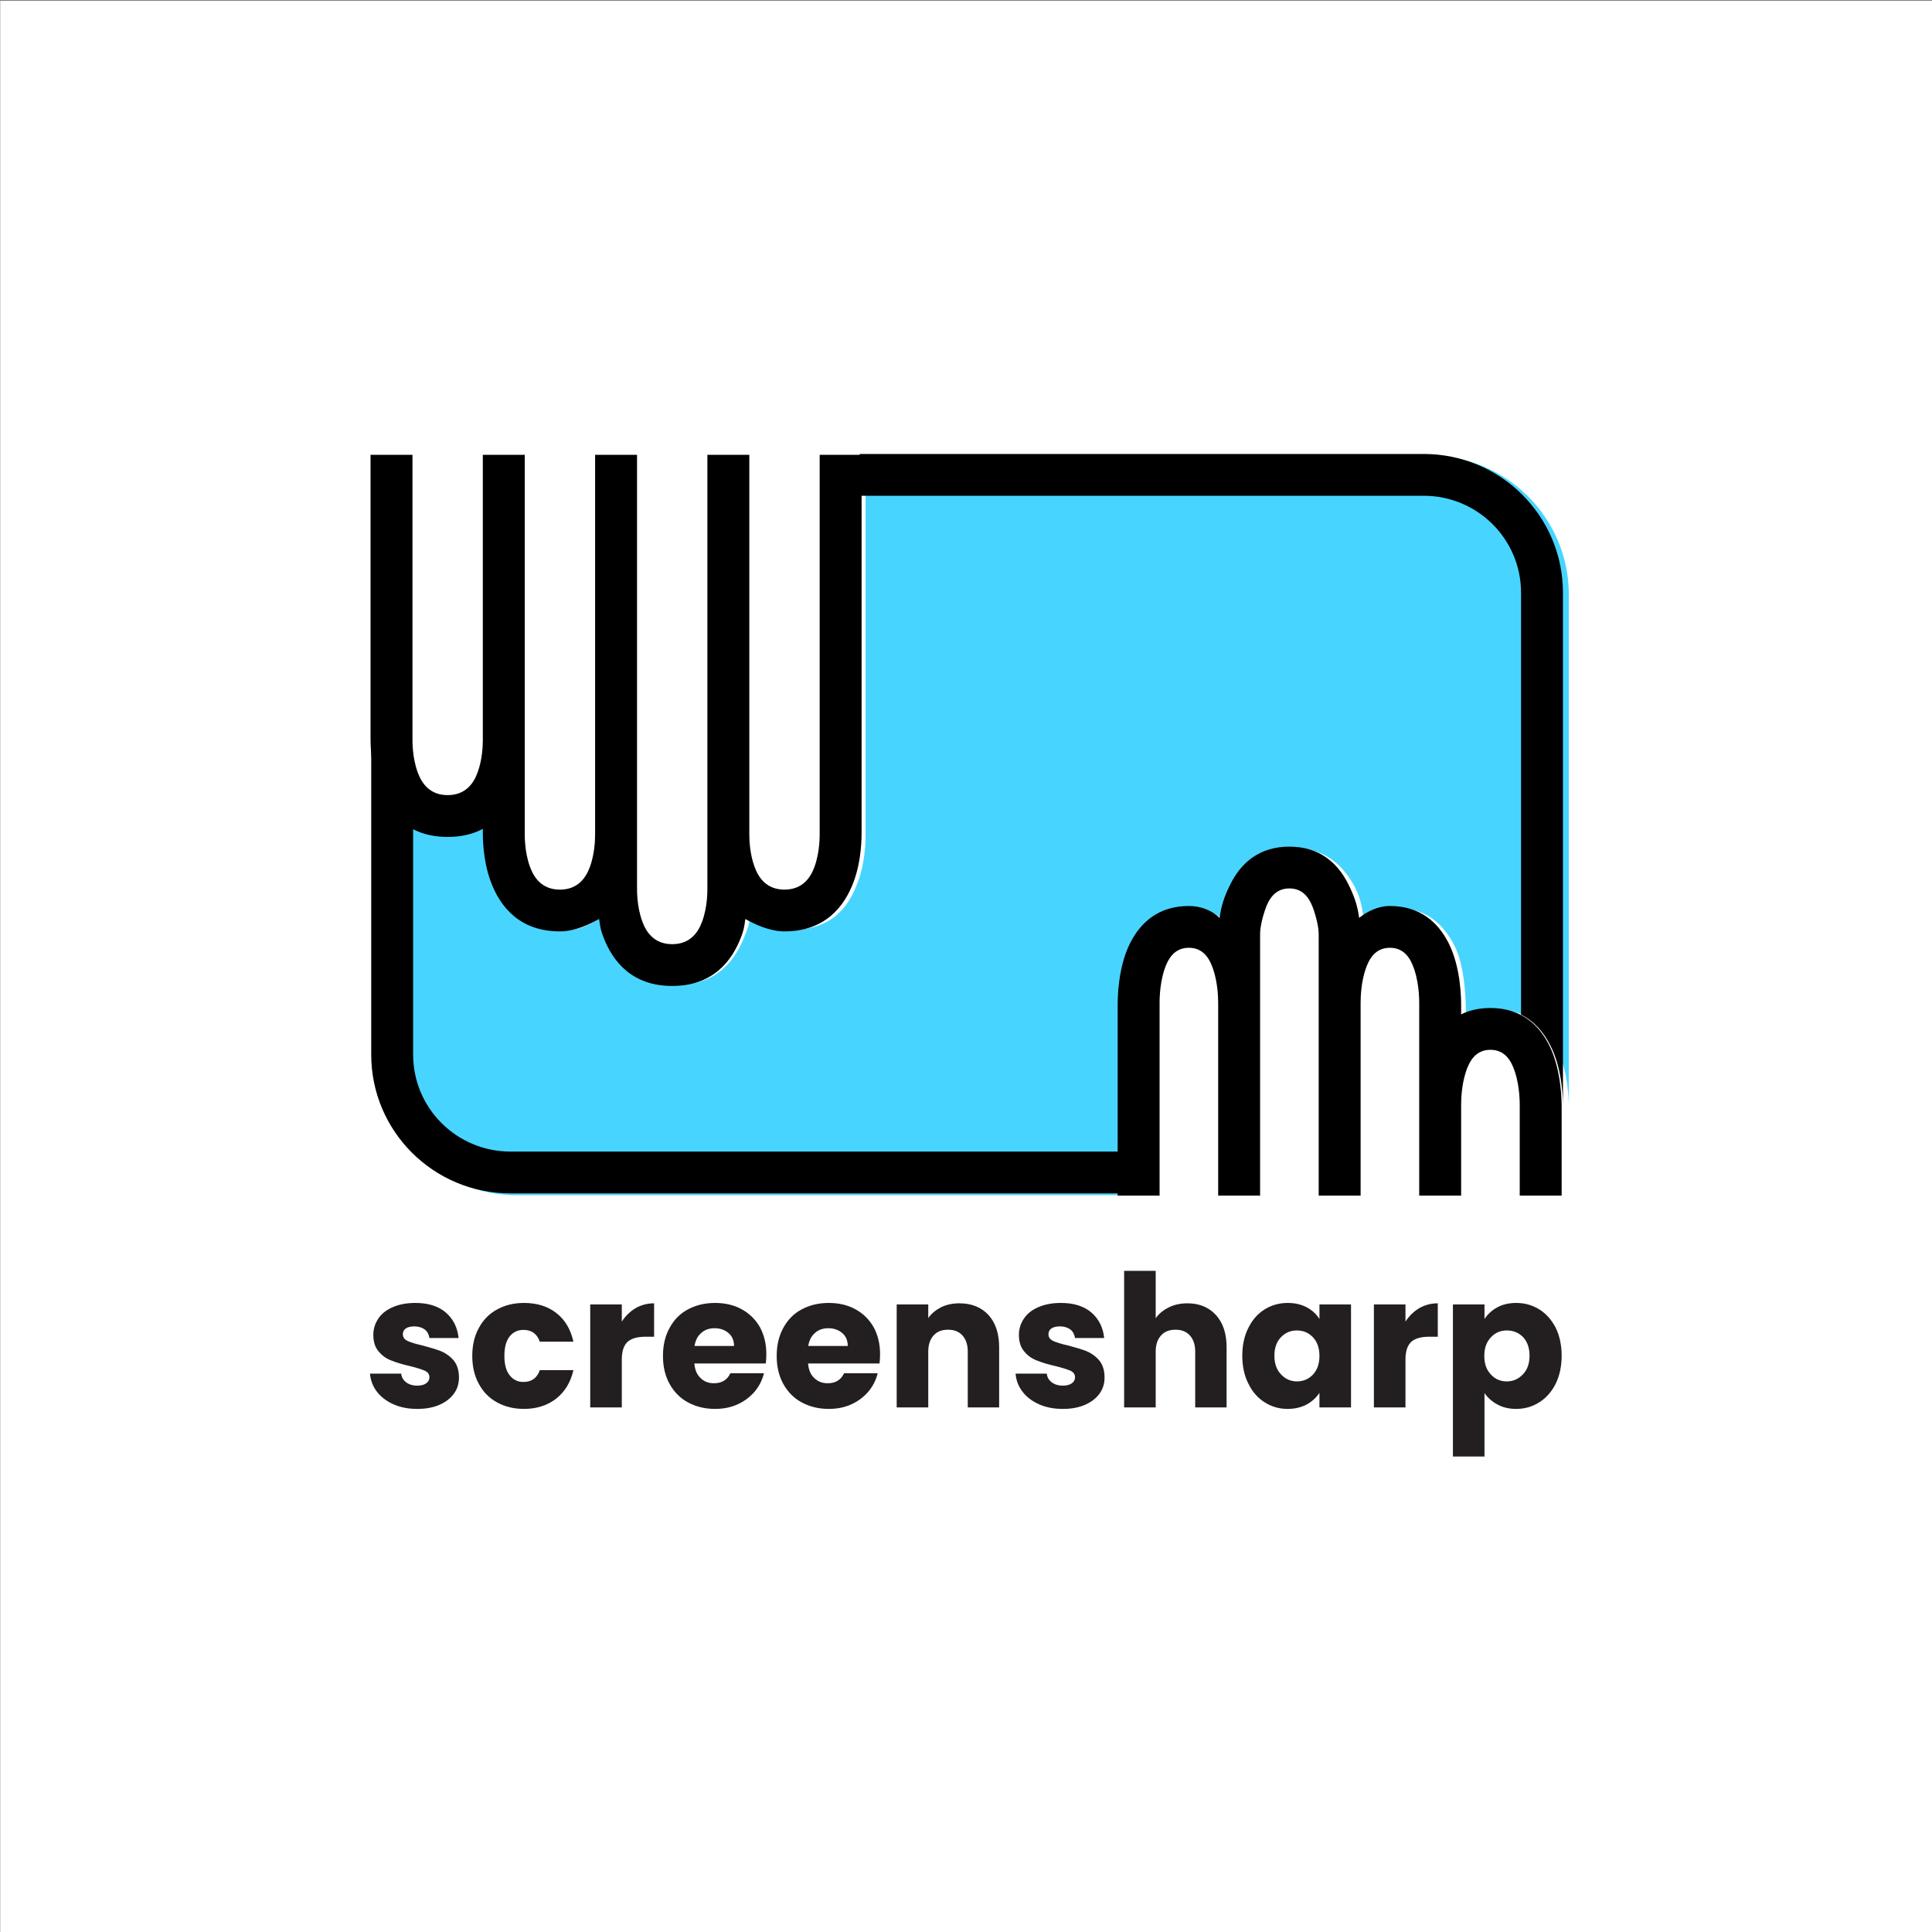 <?xml version="1.0" encoding="UTF-8" standalone="no"?>
<!DOCTYPE svg PUBLIC "-//W3C//DTD SVG 1.1//EN" "http://www.w3.org/Graphics/SVG/1.1/DTD/svg11.dtd">
<svg width="100%" height="100%" viewBox="0 0 821 821" version="1.1" xmlns="http://www.w3.org/2000/svg" xmlns:xlink="http://www.w3.org/1999/xlink" xml:space="preserve" xmlns:serif="http://www.serif.com/" style="fill-rule:evenodd;clip-rule:evenodd;stroke-linejoin:round;stroke-miterlimit:2;">
    <rect x="0" y="0" width="821" height="821" fill="#808080" stroke="none"/>
    <g transform="matrix(1,0,0,1,-473.105,-1562.91)">
        <rect id="Artboard1" x="0" y="0" width="2550" height="3300" style="fill:none;"/>
        <g id="Artboard11" serif:id="Artboard1">
            <g transform="matrix(1,0,0,1,80.982,106.433)">
                <g transform="matrix(1.073,0,0,1.073,-75.68,-112.107)">
                    <rect x="436.077" y="1462.2" width="765.281" height="765.281" style="fill:white;"/>
                </g>
                <g>
                    <g transform="matrix(1.758,0,0,1.128,-24542.6,-857.821)">
                        <path d="M14392.8,2223.32L14529.1,2223.32C14547.7,2223.32 14562.8,2246.79 14562.8,2275.74L14562.8,2469.59C14562.8,2467.23 14562.8,2455.34 14559.8,2446.09C14557.2,2438.32 14552.9,2432.2 14545.6,2432.2C14542.9,2432.2 14539.9,2434.02 14537.9,2435.54C14537.9,2435.54 14538.3,2417.54 14535.2,2408.14C14532.7,2400.37 14528.6,2393.76 14521.3,2393.76C14518.4,2393.76 14515.3,2397.5 14513.3,2399.19C14512.9,2394.68 14512.7,2391.01 14511.2,2386.23C14508.6,2378.46 14504.3,2371.39 14497,2371.39C14489.8,2371.39 14486,2377.49 14483.5,2385.23C14481.9,2390.02 14481.1,2394.66 14480.8,2399.2C14478.7,2397.5 14475.7,2393.76 14472.7,2393.76C14465.5,2393.76 14461.7,2399.85 14459.2,2407.6C14456.1,2416.97 14456.1,2428.13 14456.1,2430.31L14456.1,2501.96L14308.5,2501.96C14289.8,2501.96 14274.7,2478.49 14274.7,2449.55L14274.7,2329.37C14274.7,2331.88 14274.8,2339.86 14276.6,2347.49C14278.9,2357.27 14283.7,2366.37 14293.4,2366.37C14296.8,2366.37 14300.2,2364.3 14302.5,2362.41C14302.5,2362.41 14302.4,2374.85 14304.4,2383.09C14306.7,2392.88 14311.5,2401.98 14321.1,2401.98C14324.7,2401.98 14328.2,2397.99 14330.5,2395.94C14330.8,2399.07 14330.8,2400.49 14331.5,2403.65C14333.8,2413.44 14338,2422.54 14347.6,2422.54C14357.3,2422.54 14361.6,2412.78 14363.9,2403.02C14364.6,2400.34 14364.7,2399.09 14365,2395.93C14367.4,2397.99 14371.2,2401.98 14374.8,2401.98C14384.4,2401.98 14388.6,2393.86 14390.9,2384.1C14392.9,2375.88 14392.8,2367.22 14392.8,2365.42L14392.8,2223.32Z" style="fill:rgb(71,213,255);"/>
                    </g>
                    <g transform="matrix(1.696,0,0,1.066,-23651.2,-711.789)">
                        <path d="M14457.5,2509.75L14304.4,2509.75C14285.1,2509.75 14269.5,2484.97 14269.5,2454.41L14269.5,2327.17C14269.5,2329.82 14269.6,2338.27 14271.4,2346.34C14273,2353.04 14275.6,2359.43 14280,2363.11L14280,2454.41C14280,2475.77 14290.9,2493.08 14304.4,2493.08L14457.5,2493.08L14457.5,2509.75Z"/>
                    </g>
                    <g transform="matrix(1.696,0,0,1.066,-23651.2,-711.789)">
                        <path d="M14391.9,2214.99L14533.2,2214.99C14552.5,2214.99 14568.1,2239.76 14568.1,2270.32L14568.1,2475.5C14568.1,2473.02 14568.1,2460.43 14564.9,2450.65C14563.3,2445.55 14560.9,2441.12 14557.6,2438.49L14557.6,2270.32C14557.6,2248.96 14546.7,2231.65 14533.2,2231.65L14391.9,2231.65L14391.9,2214.99Z"/>
                    </g>
                    <g transform="matrix(1.069,0,0,1.066,-184.004,665.901)">
                        <path d="M730.872,1072.07C727.09,1074.07 722.485,1075.26 716.887,1075.26C701.028,1075.26 693.135,1065.63 689.346,1055.28C686.153,1046.56 686.237,1037.4 686.237,1035.59L686.237,922.929L702.904,922.929L702.904,1035.59C702.904,1036.87 702.736,1043.38 704.997,1049.55C706.66,1054.1 709.924,1058.59 716.887,1058.59C723.845,1058.59 727.117,1054.14 728.78,1049.61C730.646,1044.52 730.856,1039.2 730.872,1036.74C730.873,1036.46 730.872,1036.21 730.872,1035.98C730.871,1035.82 730.87,1035.69 730.87,1035.59L730.87,922.929L730.872,922.929L747.536,922.929L747.538,922.929L747.538,1073.25C747.538,1074.54 747.37,1081.04 749.631,1087.22C751.295,1091.76 754.559,1096.26 761.521,1096.26C768.48,1096.26 771.751,1091.8 773.414,1087.27C775.281,1082.19 775.49,1076.87 775.506,1074.4C775.507,1074.13 775.506,1073.88 775.506,1073.64C775.505,1073.49 775.504,1073.36 775.504,1073.25L775.504,922.929L775.506,922.929L792.171,922.929L792.173,922.929L792.173,1095C792.173,1096.28 792.004,1102.79 794.265,1108.96C795.929,1113.51 799.193,1118.01 806.156,1118.01C813.114,1118.01 816.386,1113.55 818.048,1109.02C820.31,1102.86 820.138,1096.35 820.138,1095L820.138,922.929L820.14,922.929L836.805,922.929L836.807,922.929L836.807,1073.25C836.807,1073.35 836.806,1073.48 836.805,1073.64C836.805,1073.85 836.804,1074.08 836.805,1074.33C836.82,1076.74 837.023,1082.09 838.899,1087.22C840.563,1091.76 843.827,1096.26 850.79,1096.26C857.748,1096.26 861.02,1091.8 862.683,1087.27C864.944,1081.11 864.773,1074.6 864.773,1073.25L864.773,922.929L881.439,922.929L881.439,1073.25C881.439,1075.16 881.52,1084.32 878.329,1093.02C874.538,1103.34 866.653,1112.92 850.79,1112.92C844.935,1112.92 839.098,1110.15 835.22,1107.98C834.797,1111.32 834.497,1112.58 833.694,1114.76C829.904,1125.09 822.019,1134.67 806.156,1134.67C790.296,1134.67 782.404,1125.05 778.614,1114.69C777.808,1112.49 777.529,1111.31 777.103,1107.99C773.224,1110.16 767.382,1112.92 761.521,1112.92C745.662,1112.92 737.769,1103.3 733.98,1092.95C730.788,1084.22 730.872,1075.06 730.872,1073.25L730.872,1072.07Z"/>
                    </g>
                    <g transform="matrix(-0.957,-1.36637e-17,-1.36951e-17,-1.066,1711.54,2948.4)">
                        <path d="M837.779,999.774C837.793,1002.2 837.993,1007.69 839.918,1012.96C841.482,1017.23 844.247,1021.73 850.79,1021.73C857.326,1021.73 860.102,1017.26 861.664,1013.01C863.969,1006.73 863.799,1000.1 863.799,998.723L863.799,922.929L882.413,922.929L882.413,998.723C882.413,1001.03 882.439,1013.84 876.795,1023.75C872.129,1031.95 864.145,1038.39 850.79,1038.39C845.412,1038.39 840.377,1036.57 837.132,1033.64C836.45,1038.43 835.046,1042.35 832.161,1047.41C827.495,1055.61 819.511,1062.05 806.156,1062.05C792.801,1062.05 784.81,1055.58 780.144,1047.35C777.277,1042.3 775.875,1038.41 775.189,1033.65C771.732,1036.14 766.905,1038.39 761.521,1038.39C748.167,1038.39 740.175,1031.92 735.51,1023.69C729.866,1013.75 729.898,1000.91 729.898,998.723L729.898,995.194C726.261,996.798 721.962,997.729 716.887,997.729C703.532,997.729 695.541,991.253 690.875,983.03C685.232,973.083 685.264,960.246 685.264,958.059L685.264,922.929L703.878,922.929L703.878,958.059C703.878,959.365 703.711,965.995 706.015,972.291C707.579,976.562 710.344,981.063 716.887,981.063C723.424,981.063 726.199,976.601 727.761,972.346C729.676,967.128 729.883,961.667 729.898,959.18C729.899,958.923 729.898,958.684 729.898,958.466C729.897,958.301 729.896,958.164 729.896,958.059L729.896,922.929L729.898,922.929L748.51,922.929L748.512,922.929L748.512,998.723C748.512,1000.03 748.345,1006.66 750.65,1012.96C752.213,1017.23 754.978,1021.73 761.521,1021.73C768.058,1021.73 770.833,1017.26 772.395,1013.01C774.311,1007.79 774.517,1002.33 774.532,999.844C774.533,999.587 774.533,999.348 774.532,999.13C774.531,998.965 774.53,998.828 774.53,998.723L774.53,922.929L774.532,922.929L793.145,922.929L793.146,922.929L793.146,1026.21C793.146,1027.51 792.979,1030.32 795.284,1036.62C796.847,1040.89 799.612,1045.39 806.156,1045.39C812.692,1045.39 815.468,1040.92 817.029,1036.67C819.335,1030.39 819.165,1027.58 819.165,1026.21L819.164,922.929L819.166,922.929L837.779,922.929L837.781,922.929L837.781,998.723C837.781,998.826 837.78,998.963 837.779,999.13C837.779,999.328 837.778,999.543 837.779,999.774Z"/>
                    </g>
                    <g transform="matrix(1.569,0,0,1.569,-878.235,-758.906)">
                        <g transform="matrix(50,0,0,50,908.269,1793.16)">
                            <path d="M0.288,0.008C0.24,0.008 0.197,-0 0.159,-0.017C0.121,-0.034 0.091,-0.057 0.069,-0.086C0.047,-0.115 0.035,-0.147 0.032,-0.183L0.201,-0.183C0.203,-0.164 0.212,-0.148 0.228,-0.136C0.244,-0.124 0.264,-0.118 0.287,-0.118C0.308,-0.118 0.325,-0.122 0.337,-0.131C0.348,-0.139 0.354,-0.15 0.354,-0.163C0.354,-0.179 0.346,-0.191 0.329,-0.199C0.312,-0.206 0.285,-0.215 0.248,-0.224C0.208,-0.233 0.175,-0.243 0.148,-0.254C0.121,-0.264 0.098,-0.28 0.079,-0.303C0.06,-0.325 0.05,-0.355 0.05,-0.393C0.05,-0.425 0.059,-0.454 0.077,-0.481C0.094,-0.507 0.12,-0.528 0.155,-0.543C0.189,-0.558 0.23,-0.566 0.277,-0.566C0.347,-0.566 0.402,-0.549 0.443,-0.514C0.483,-0.479 0.506,-0.433 0.512,-0.376L0.354,-0.376C0.351,-0.395 0.343,-0.411 0.329,-0.422C0.314,-0.433 0.295,-0.439 0.272,-0.439C0.252,-0.439 0.237,-0.435 0.226,-0.428C0.215,-0.42 0.21,-0.409 0.21,-0.396C0.21,-0.38 0.219,-0.368 0.236,-0.36C0.253,-0.352 0.279,-0.344 0.315,-0.336C0.356,-0.325 0.39,-0.315 0.416,-0.305C0.442,-0.294 0.465,-0.278 0.485,-0.255C0.504,-0.232 0.514,-0.201 0.514,-0.162C0.514,-0.129 0.505,-0.1 0.487,-0.075C0.468,-0.049 0.442,-0.029 0.408,-0.014C0.373,0.001 0.334,0.008 0.288,0.008Z" style="fill:rgb(35,31,32);fill-rule:nonzero;"/>
                        </g>
                        <g transform="matrix(50,0,0,50,936.169,1793.16)">
                            <path d="M0.028,-0.279C0.028,-0.337 0.04,-0.388 0.064,-0.431C0.087,-0.474 0.12,-0.508 0.163,-0.531C0.205,-0.554 0.253,-0.566 0.308,-0.566C0.378,-0.566 0.437,-0.548 0.484,-0.511C0.531,-0.474 0.561,-0.423 0.576,-0.356L0.394,-0.356C0.379,-0.399 0.349,-0.42 0.305,-0.42C0.274,-0.42 0.249,-0.408 0.23,-0.384C0.211,-0.359 0.202,-0.324 0.202,-0.279C0.202,-0.234 0.211,-0.199 0.23,-0.175C0.249,-0.15 0.274,-0.138 0.305,-0.138C0.349,-0.138 0.379,-0.159 0.394,-0.202L0.576,-0.202C0.561,-0.137 0.53,-0.085 0.483,-0.048C0.436,-0.011 0.377,0.008 0.308,0.008C0.253,0.008 0.205,-0.004 0.163,-0.027C0.12,-0.05 0.087,-0.084 0.064,-0.127C0.04,-0.17 0.028,-0.221 0.028,-0.279Z" style="fill:rgb(35,31,32);fill-rule:nonzero;"/>
                        </g>
                        <g transform="matrix(50,0,0,50,966.419,1793.16)">
                            <path d="M0.233,-0.465C0.253,-0.496 0.278,-0.52 0.308,-0.538C0.338,-0.555 0.371,-0.564 0.408,-0.564L0.408,-0.383L0.361,-0.383C0.318,-0.383 0.286,-0.374 0.265,-0.356C0.244,-0.337 0.233,-0.305 0.233,-0.259L0.233,-0L0.062,-0L0.062,-0.558L0.233,-0.558L0.233,-0.465Z" style="fill:rgb(35,31,32);fill-rule:nonzero;"/>
                        </g>
                        <g transform="matrix(50,0,0,50,987.819,1793.16)">
                            <path d="M0.588,-0.288C0.588,-0.272 0.587,-0.255 0.585,-0.238L0.198,-0.238C0.201,-0.203 0.212,-0.177 0.232,-0.159C0.251,-0.14 0.275,-0.131 0.304,-0.131C0.347,-0.131 0.376,-0.149 0.393,-0.185L0.575,-0.185C0.566,-0.148 0.549,-0.115 0.525,-0.086C0.5,-0.057 0.47,-0.034 0.433,-0.017C0.396,-0 0.355,0.008 0.31,0.008C0.255,0.008 0.207,-0.004 0.164,-0.027C0.121,-0.05 0.088,-0.084 0.064,-0.127C0.04,-0.17 0.028,-0.221 0.028,-0.279C0.028,-0.337 0.04,-0.388 0.064,-0.431C0.087,-0.474 0.12,-0.508 0.163,-0.531C0.206,-0.554 0.255,-0.566 0.31,-0.566C0.364,-0.566 0.412,-0.555 0.454,-0.532C0.496,-0.509 0.529,-0.477 0.553,-0.435C0.576,-0.393 0.588,-0.344 0.588,-0.288ZM0.413,-0.333C0.413,-0.362 0.403,-0.386 0.383,-0.403C0.363,-0.42 0.338,-0.429 0.308,-0.429C0.279,-0.429 0.255,-0.421 0.236,-0.404C0.216,-0.387 0.204,-0.364 0.199,-0.333L0.413,-0.333Z" style="fill:rgb(35,31,32);fill-rule:nonzero;"/>
                        </g>
                        <g transform="matrix(50,0,0,50,1018.62,1793.16)">
                            <path d="M0.588,-0.288C0.588,-0.272 0.587,-0.255 0.585,-0.238L0.198,-0.238C0.201,-0.203 0.212,-0.177 0.232,-0.159C0.251,-0.14 0.275,-0.131 0.304,-0.131C0.347,-0.131 0.376,-0.149 0.393,-0.185L0.575,-0.185C0.566,-0.148 0.549,-0.115 0.525,-0.086C0.5,-0.057 0.47,-0.034 0.433,-0.017C0.396,-0 0.355,0.008 0.31,0.008C0.255,0.008 0.207,-0.004 0.164,-0.027C0.121,-0.05 0.088,-0.084 0.064,-0.127C0.04,-0.17 0.028,-0.221 0.028,-0.279C0.028,-0.337 0.04,-0.388 0.064,-0.431C0.087,-0.474 0.12,-0.508 0.163,-0.531C0.206,-0.554 0.255,-0.566 0.31,-0.566C0.364,-0.566 0.412,-0.555 0.454,-0.532C0.496,-0.509 0.529,-0.477 0.553,-0.435C0.576,-0.393 0.588,-0.344 0.588,-0.288ZM0.413,-0.333C0.413,-0.362 0.403,-0.386 0.383,-0.403C0.363,-0.42 0.338,-0.429 0.308,-0.429C0.279,-0.429 0.255,-0.421 0.236,-0.404C0.216,-0.387 0.204,-0.364 0.199,-0.333L0.413,-0.333Z" style="fill:rgb(35,31,32);fill-rule:nonzero;"/>
                        </g>
                        <g transform="matrix(50,0,0,50,1049.42,1793.16)">
                            <path d="M0.402,-0.564C0.467,-0.564 0.52,-0.543 0.559,-0.501C0.598,-0.458 0.617,-0.4 0.617,-0.326L0.617,-0L0.447,-0L0.447,-0.303C0.447,-0.34 0.437,-0.369 0.418,-0.39C0.399,-0.411 0.373,-0.421 0.34,-0.421C0.307,-0.421 0.281,-0.411 0.262,-0.39C0.243,-0.369 0.233,-0.34 0.233,-0.303L0.233,-0L0.062,-0L0.062,-0.558L0.233,-0.558L0.233,-0.484C0.25,-0.509 0.274,-0.528 0.303,-0.543C0.332,-0.557 0.365,-0.564 0.402,-0.564Z" style="fill:rgb(35,31,32);fill-rule:nonzero;"/>
                        </g>
                        <g transform="matrix(50,0,0,50,1083.12,1793.16)">
                            <path d="M0.288,0.008C0.24,0.008 0.197,-0 0.159,-0.017C0.121,-0.034 0.091,-0.057 0.069,-0.086C0.047,-0.115 0.035,-0.147 0.032,-0.183L0.201,-0.183C0.203,-0.164 0.212,-0.148 0.228,-0.136C0.244,-0.124 0.264,-0.118 0.287,-0.118C0.308,-0.118 0.325,-0.122 0.337,-0.131C0.348,-0.139 0.354,-0.15 0.354,-0.163C0.354,-0.179 0.346,-0.191 0.329,-0.199C0.312,-0.206 0.285,-0.215 0.248,-0.224C0.208,-0.233 0.175,-0.243 0.148,-0.254C0.121,-0.264 0.098,-0.28 0.079,-0.303C0.06,-0.325 0.05,-0.355 0.05,-0.393C0.05,-0.425 0.059,-0.454 0.077,-0.481C0.094,-0.507 0.12,-0.528 0.155,-0.543C0.189,-0.558 0.23,-0.566 0.277,-0.566C0.347,-0.566 0.402,-0.549 0.443,-0.514C0.483,-0.479 0.506,-0.433 0.512,-0.376L0.354,-0.376C0.351,-0.395 0.343,-0.411 0.329,-0.422C0.314,-0.433 0.295,-0.439 0.272,-0.439C0.252,-0.439 0.237,-0.435 0.226,-0.428C0.215,-0.42 0.21,-0.409 0.21,-0.396C0.21,-0.38 0.219,-0.368 0.236,-0.36C0.253,-0.352 0.279,-0.344 0.315,-0.336C0.356,-0.325 0.39,-0.315 0.416,-0.305C0.442,-0.294 0.465,-0.278 0.485,-0.255C0.504,-0.232 0.514,-0.201 0.514,-0.162C0.514,-0.129 0.505,-0.1 0.487,-0.075C0.468,-0.049 0.442,-0.029 0.408,-0.014C0.373,0.001 0.334,0.008 0.288,0.008Z" style="fill:rgb(35,31,32);fill-rule:nonzero;"/>
                        </g>
                        <g transform="matrix(50,0,0,50,1111.02,1793.16)">
                            <path d="M0.405,-0.564C0.469,-0.564 0.52,-0.543 0.559,-0.501C0.598,-0.458 0.617,-0.4 0.617,-0.326L0.617,-0L0.447,-0L0.447,-0.303C0.447,-0.34 0.437,-0.369 0.418,-0.39C0.399,-0.411 0.373,-0.421 0.34,-0.421C0.307,-0.421 0.281,-0.411 0.262,-0.39C0.243,-0.369 0.233,-0.34 0.233,-0.303L0.233,-0L0.062,-0L0.062,-0.74L0.233,-0.74L0.233,-0.483C0.25,-0.508 0.274,-0.527 0.304,-0.542C0.334,-0.557 0.368,-0.564 0.405,-0.564Z" style="fill:rgb(35,31,32);fill-rule:nonzero;"/>
                        </g>
                        <g transform="matrix(50,0,0,50,1144.72,1793.16)">
                            <path d="M0.028,-0.28C0.028,-0.337 0.039,-0.388 0.061,-0.431C0.082,-0.474 0.112,-0.508 0.149,-0.531C0.186,-0.554 0.228,-0.566 0.274,-0.566C0.313,-0.566 0.348,-0.558 0.378,-0.542C0.407,-0.526 0.43,-0.505 0.446,-0.479L0.446,-0.558L0.617,-0.558L0.617,-0L0.446,-0L0.446,-0.079C0.429,-0.053 0.406,-0.032 0.377,-0.016C0.347,0 0.312,0.008 0.273,0.008C0.228,0.008 0.186,-0.004 0.149,-0.028C0.112,-0.051 0.082,-0.085 0.061,-0.129C0.039,-0.172 0.028,-0.223 0.028,-0.28ZM0.446,-0.279C0.446,-0.322 0.434,-0.355 0.411,-0.38C0.387,-0.405 0.358,-0.417 0.324,-0.417C0.29,-0.417 0.261,-0.405 0.238,-0.381C0.214,-0.356 0.202,-0.323 0.202,-0.28C0.202,-0.237 0.214,-0.204 0.238,-0.179C0.261,-0.154 0.29,-0.141 0.324,-0.141C0.358,-0.141 0.387,-0.153 0.411,-0.178C0.434,-0.203 0.446,-0.236 0.446,-0.279Z" style="fill:rgb(35,31,32);fill-rule:nonzero;"/>
                        </g>
                        <g transform="matrix(50,0,0,50,1178.67,1793.16)">
                            <path d="M0.233,-0.465C0.253,-0.496 0.278,-0.52 0.308,-0.538C0.338,-0.555 0.371,-0.564 0.408,-0.564L0.408,-0.383L0.361,-0.383C0.318,-0.383 0.286,-0.374 0.265,-0.356C0.244,-0.337 0.233,-0.305 0.233,-0.259L0.233,-0L0.062,-0L0.062,-0.558L0.233,-0.558L0.233,-0.465Z" style="fill:rgb(35,31,32);fill-rule:nonzero;"/>
                        </g>
                        <g transform="matrix(50,0,0,50,1200.07,1793.16)">
                            <path d="M0.233,-0.479C0.25,-0.505 0.273,-0.526 0.302,-0.542C0.331,-0.558 0.366,-0.566 0.405,-0.566C0.451,-0.566 0.493,-0.554 0.53,-0.531C0.567,-0.508 0.597,-0.474 0.619,-0.431C0.64,-0.388 0.651,-0.337 0.651,-0.28C0.651,-0.223 0.64,-0.172 0.619,-0.129C0.597,-0.085 0.567,-0.051 0.53,-0.028C0.493,-0.004 0.451,0.008 0.405,0.008C0.366,0.008 0.332,0 0.303,-0.016C0.273,-0.032 0.25,-0.053 0.233,-0.078L0.233,0.266L0.062,0.266L0.062,-0.558L0.233,-0.558L0.233,-0.479ZM0.477,-0.28C0.477,-0.323 0.465,-0.356 0.442,-0.381C0.418,-0.405 0.389,-0.417 0.354,-0.417C0.32,-0.417 0.291,-0.405 0.268,-0.38C0.244,-0.355 0.232,-0.322 0.232,-0.279C0.232,-0.236 0.244,-0.203 0.268,-0.178C0.291,-0.153 0.32,-0.141 0.354,-0.141C0.388,-0.141 0.417,-0.154 0.441,-0.179C0.465,-0.204 0.477,-0.237 0.477,-0.28Z" style="fill:rgb(35,31,32);fill-rule:nonzero;"/>
                        </g>
                    </g>
                </g>
            </g>
        </g>
    </g>
</svg>
